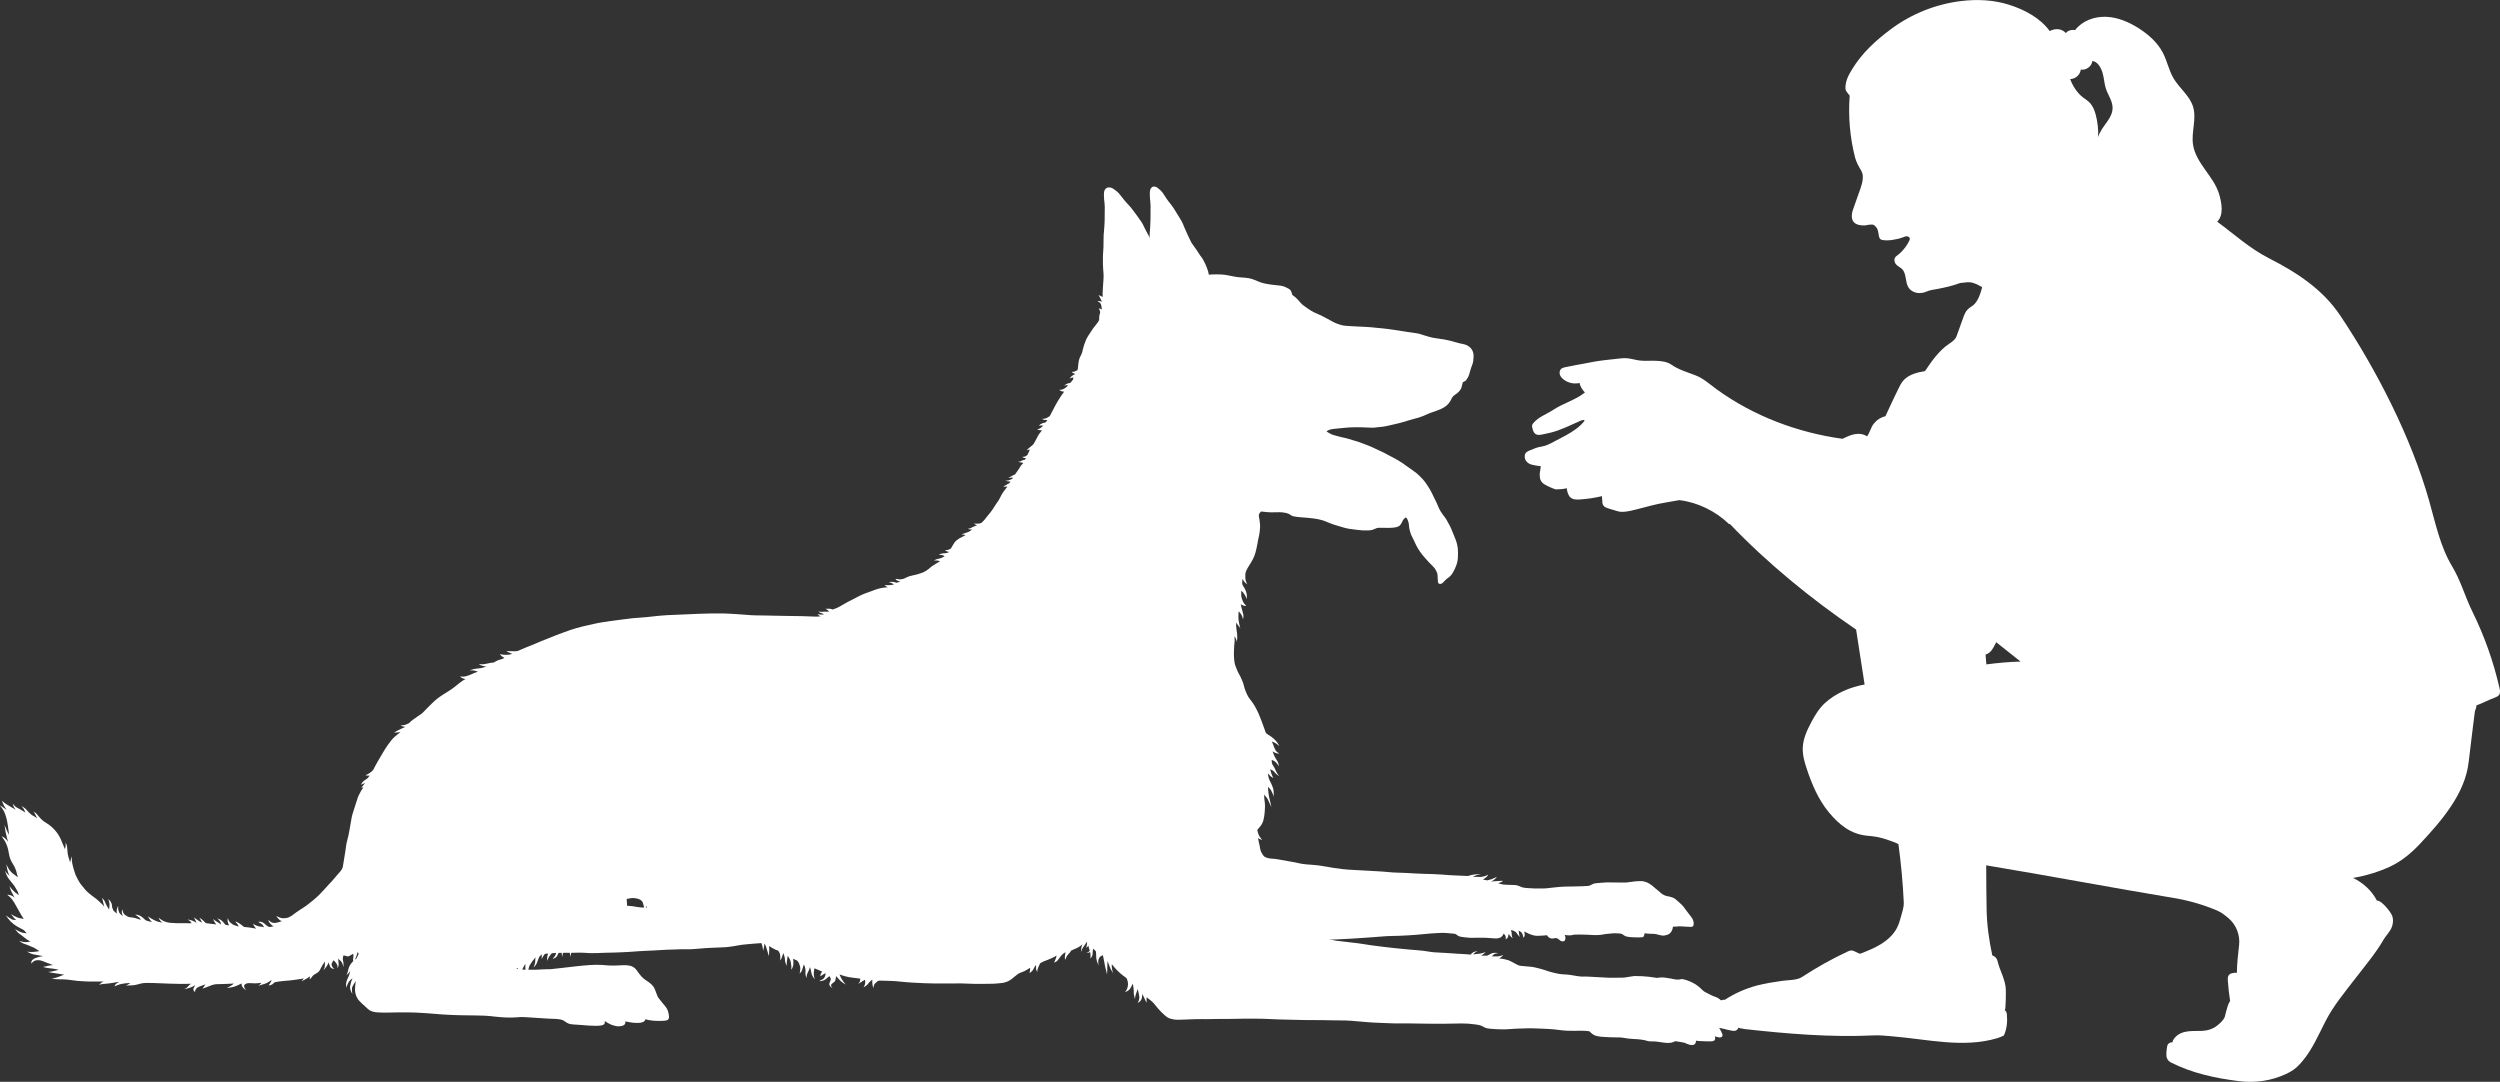 <?xml version="1.0" encoding="UTF-8"?><svg id="Layer_2" xmlns="http://www.w3.org/2000/svg" viewBox="0 0 964.12 417.19"><rect x="0" y="0" width="964.12" height="417.19" fill="#333333" stroke="none"/><defs><style>.cls-1{fill:#fff;}</style></defs><g id="Layer_2-2"><path class="cls-1" d="M859.96,386.07s-.02.03-.03.04c0-.03,0-.06.03-.04Z"/><path class="cls-1" d="M588.47,177.67c.48.74,1.27,1.26,2.12,1.49,1.18.31,2.42.52,3.64.63-.19.66-.17,1.58-.36,2.24-.14.5-.03,1.32-.03,1.84,0,1.13.64,2.24,1.62,2.82,1.34.8,2.99,1.55,4.47,2.04,1.35,0,2.99-.09,4.3-.45.1,1.2.51,2.71,1.38,3.53.93.88,2.36.9,3.64.81,2.87-.18,5.73-.61,8.53-1.28,0,.47.13,1.09.13,1.57,0,.67.02,1.38.38,1.95.46.73,1.36,1.03,2.18,1.28,1.13.34,2.26.68,3.38,1.02,1.6.48,3.34.15,4.99-.17,1.65-.32,3.25-.83,4.88-1.22,1.18-.28,2.02-.54,3.21-.83.88-.22,1.77-.43,2.66-.62,1.12-.24,2.24-.43,3.37-.63,1.55-.27,3.1-.54,4.66-.81,7,.8,13.97,4.23,19.05,9.11.09.09.22.19.34.15.05-.02.07-.07.07-.12,14.51,15.19,31.37,28.96,48.73,40.78.94,6.56,2.34,14.62,3.28,21.18-5.63,1.04-11.07,3.29-15.3,7.15-2.22,2.03-3.8,4.66-5.22,7.31-1.67,3.11-3.2,6.42-3.33,9.95-.11,2.84.7,5.63,1.61,8.33,1.98,5.93,4.5,11.79,8.49,16.6,3.99,4.81,8.46,8.37,14.69,8.97,2.64.25,4.86.44,8.76,1.89,1.34.5,2.08.68,3.34,1.35,1,7.33,1.72,15.02,2.06,22.41.09,2.02-.63,3.86-1.15,5.82-.38,1.41-.82,2.81-1.49,4.11-1.36,2.62-3.64,4.68-6.15,6.23s-5.28,2.64-8.03,3.72c-1.13-.23-2.25-1.26-3.41-1.27-.52,0-1.01.22-1.47.44-6.05,2.83-11.9,6.09-17.48,9.76-2.12,1.39-5.48,1.17-7.99,1.55-3.14.47-6.29.94-9.36,1.74-4.44,1.17-8.68,3.05-12.53,5.56-.6-.22-1.72.28-2.05.82-.33.54-.4,1.2-.46,1.83-.13,1.47-.24,3,.27,4.38.51,1.38,1.83,2.58,3.31,2.47,2.13.59,4.47,1.51,6.67,1.76,16.46,1.84,33.18,3.23,49.72,2.44,2.47-.12,4.8.17,7.26.37,13.57,1.12,27.23,4.58,40.29.74.96-.28,1.75-.61,2.65-1.06,1.17-2.54,1.42-5.33,1.17-8.11-.06-.64-.24-1.42-.86-1.59.23-.28.26-.84.29-1.2.15-2.18.21-4.36.17-6.54-.07-4.11-2.34-7.42-3.25-11.43-.22-.97-1.02-1.73-1.97-2.02-1.27-5.82-2.11-11.81-2.2-17.77-.09-5.76-.16-11.21-.16-16.97,23.96,3.97,48.35,8.61,72.32,12.59,5.77.96,11.21,2.53,16.61,4.78,1.72.72,3.32,1.96,4.72,3.2,2.79,2.48,4.28,6.33,3.89,10.04-.37,3.5-.85,7.3-.86,10.82-.6-.05-1.15.03-1.74.14-.59.11-1.17.41-1.48.92-.35.56-.33,1.28-.28,1.94.18,2.63.47,5.26.88,7.86,0,.06,0,.13-.04.15-.02,0-.04,0-.05-.03-.73,1.15-1.22,3.1-1.56,4.4-.12.46-.19.93-.33,1.39-.48,1.47-1.73,2.54-2.92,3.53-1.69,1.4-3.9,2.05-6.09,2.12-2.19.07-4.41-.11-6.54.4-2.13.51-4.22,1.93-4.76,4.05-.54-.13-.96.11-1.42.44-.4.29-.53.82-.61,1.31-.12.71-.2,1.44-.24,2.16-.04.7-.05,1.42.19,2.09.25.71.79,1.32,1.46,1.67,8.19,4.18,17.18,6.1,26.31,7.25,6.18.78,12.47-.1,18.11-2.74,1.46-.68,2.87-1.48,4.08-2.54.85-.74,1.59-1.61,2.32-2.46,3.72-4.35,6.25-10.23,8.86-15.33,3.07-6.02,7.61-11.43,11.73-16.79,3.58-4.66,7.73-9.56,10.65-14.65.89-1.56,2.44-3.03,3.12-4.69.68-1.66.82-3.65-.08-5.21-.71-1.25-1.95-2.74-2.99-3.73-.74-.71-1.58-1.46-2.6-1.5-1.98-3.86-5.28-6.85-9.19-8.73,4.84-.82,9.89-2.32,14.33-4.39,4.39-2.05,8.17-5.23,11.49-8.76,8.37-8.92,17.43-19.4,18.77-31.56.73-6.63,1.56-12.45,2.34-19.07.14-1.17.64-1.55.66-2.74,2.56-.97,4.46-2.03,7.02-2.99.65-.25,1.35-.53,1.74-1.11.51-.75.33-1.76.13-2.64-2.31-10.13-5.8-19.99-10.39-29.31-3.06-6.21-4.39-11.77-7.94-17.71-4.57-7.64-6.39-16.69-8.82-25.25-6.91-24.36-20.17-50.26-34.23-71.31-6.78-10.16-16.69-16.6-27.56-22.16-7.56-3.87-13.08-9.06-19.93-14.08,2.62-2.49,1.76-7.33.7-10.78-1.07-3.45-3.31-6.39-5.4-9.34-2.09-2.95-4.12-6.11-4.63-9.68-.69-4.82,1.46-9.86.03-14.52-1.3-4.27-5.27-7.13-7.54-10.98-1.78-3.03-2.45-6.6-4.05-9.73-2.04-3.99-5.51-7.08-9.28-9.5-3.81-2.44-8.11-4.3-12.63-4.48s-9.26,1.53-11.99,5.13c-1.2-.24-2.91.13-3.56,1.16-1.57-1.81-4.12-1.91-6.24-.79-3.67-5.05-9.57-8.18-15.52-10.1s-12.33-2.23-18.53-1.49c-9.75,1.16-19.19,4.91-27.07,10.77-6.02,4.48-11.26,9.25-15.15,15.66-1.41,2.32-2.51,4.45-2.51,7.16,0,1.24.97,1.9,1.64,2.94-.6,7.99.1,16.09,2.09,23.86.46,1.81,1.51,3.6,2.45,5.21,1.06,1.8.34,4.67-.36,6.64-.98,2.77-1.96,5.55-2.94,8.32-.47,1.33-.67,3.1.05,4.31.43.73,1.21,1.19,2.03,1.42.81.23,1.67.25,2.51.26,1.06-.19,1.95-.38,3.03-.32.7.04,1.65,1.22,1.89,1.88.25.66.34,1.36.44,2.05.08.58.24,1.36.71,1.71.33.24.76.31,1.17.36,1.15.12,2.32.08,3.46-.11,1.23-.2,2.77-.5,3.93-.96.49-.19,1.02-.43,1.55-.43.53,0,1.1.33,1.18.85.05.31-.09.63-.23.91-1.15,2.33-2.87,4.38-4.97,5.91-.93.68-.93,2.01-.27,2.95.61.87,1.71,1.26,2.47,2.01,1.83,1.82,1.12,5.04,2.54,7.19.73,1.11,2,1.82,3.31,2.02,1.32.2,2.68-.07,3.89-.63,1.06-.48,2.53-.62,3.68-.85,2.91-.57,5.6-1.11,8.38-2.14.83-.31,1.25-.24,2.14-.36.66-.08,1.33-.17,2-.14,1.79.09,3.42,1.02,4.96,1.92-.61,2.33-1.58,5.43-3.44,6.95-.66.54-1.43.93-2.05,1.52-.93.89-1.4,2.15-1.84,3.36-.86,2.37-1.71,4.74-2.57,7.12-.44,1.23-1.77,2.16-2.86,2.89-3.91,2.62-6.65,6.62-9.29,10.52-2.97.47-6.12,1.27-8.18,3.46-.93.99-1.54,2.22-2.13,3.44-1.69,3.47-3.33,6.96-4.94,10.47-1.95.56-3.14,1.27-4.44,2.83-1.21,1.45-1.53,3.45-2.65,4.97-1.36-.97-3.17-1.15-4.81-.84s-3.17,1.04-4.68,1.77c-17.37-2.39-34.32-8.8-48.51-19.09-2.72-1.97-5.08-4.22-8.23-5.41-3.14-1.2-6.44-2.15-9.2-4.07-1.75-1.21-3.86-1.41-5.98-1.51s-4.26.15-6.37-.12c-1.69-.22-3.32-.78-5.02-.88-1.08-.07-2.17.06-3.25.18-1.78.2-3.56.4-5.34.6-2.64.3-4.89.73-7.49,1.25-2.48.5-5.11.89-7.58,1.45-.54.13-1.11.27-1.52.65-.58.53-.72,1.44-.49,2.19.24.75.79,1.37,1.41,1.86,1.72,1.36,4.09,1.88,6.22,1.36.1,1.22,1.16,2.82,2.03,3.68-3.47,2.83-8.48,4.22-12.21,6.69-2.62,1.73-5.63,2.68-7.65,5.08-.22.26-.43.54-.5.87-.07.32,0,.64.08.96.21.94.5,1.98,1.33,2.47.74.44,1.67.3,2.52.12,1.05-.21,2.1-.44,3.14-.69,3.93-.94,7.98-3.01,11.68-4.65.34-.15.75-.18,1.11-.25.08-.01.16-.03.23.01.18.1.07.36-.05.52-1.77,2.25-4.24,3.82-6.72,5.24-1.63.93-3.21,1.67-4.86,2.57-1.57.85-3.18,1.71-4.94,1.94-1.42.18-2.91.82-4.23,1.38-.81.34-1.68.68-1.99,1.51-.31.83-.17,1.79.31,2.53ZM798.35,30.49c2.05-.03,3.88-1.63,4.1-3.67,2.04.4,4.24-1.23,4.46-3.3,2.06.24,3.3,2.51,3.91,4.49.61,1.98.65,4.1,1.28,6.08.78,2.43,2.45,4.61,2.6,7.15.27,4.48-4.35,7.35-5.57,11.67.15-2.94-.17-5.9-.94-8.74-.45-1.64-1.08-3.28-2.25-4.51-.81-.86-1.85-1.47-2.78-2.2-2.1-1.63-3.92-4.45-4.8-6.96ZM765.71,252.45c.57-.16,1.08-.46,1.54-.83,1.18-.97,1.88-2.6,2.59-3.95,3.13,2.49,6.26,4.98,9.4,7.47-4.22.09-9.02.53-13.2,1.08-.05-1.21-.27-2.56-.32-3.77Z"/><path class="cls-1" d="M144,386.2c-1.1-.11-2.23-.22-3.3-.53-.65-.19-1.37-.34-1.87-.81-.24-.23-.48-.46-.7-.71-.09-.1-.19-.21-.27-.32-.28-.39-.49-.92-.56-1.39-.06-.43-.18-.97-.2-1.4-.01-.32,0-.77.04-1.08.06-.5.03-1.18.04-1.69-.19.51-.62.96-.86,1.45-.22.45-.53.88-.58,1.37-.07.74,0,1.49.14,2.23-.31-.49-.55-1.02-.73-1.58-.05-.16-.1-.32-.11-.49-.01-.27-.05-.68,0-.94.12-.55.23-1.16.39-1.69.13-.43.41-.96.53-1.38-.39.4-.94.7-1.26,1.16-.51.73-.9,1.6-1.06,2.48-.25-.76-.25-1.61,0-2.37.17-.52.34-1.11.62-1.57.4-.68.65-1.76.78-2.54-.31.62-.94,1.31-1.45,1.77.55-.96.59-2.11.99-3.14.35-.91,1.1-1.89,1.83-2.54.34-.3.95-.66,1.15-1.06.23-.46.62-1.19.75-1.69-.84-1.16-1.67-2.29-2.7-3.29-1.69-1.65-2.78-4.21-3.29-6.51-.4-1.8-.81-3.86-.93-5.7-.17-2.46-.27-5.38-.15-7.84.08-1.6.16-3.37.34-4.96.21-1.84.3-3.82.7-5.63.25-1.12.38-2.56.6-3.68.38-1.95.58-4.49.93-5.66.39-1.29.72-2.93.95-4.26.17-.98.4-2.2.55-3.19.18-1.2.44-2.58.84-3.73.34-.98.63-2.11.99-3.09.38-1.01.68-2.33,1.12-3.31.49-1.07,1.17-2.3,1.91-3.22-.3.02-.61.04-.85.23.42-.64.97-1.35,1.5-1.91-.55.17-1.14.37-1.63.66.24-.56.61-1.07,1.07-1.48.4-.35,1.12-.67,1.48-1.05.28-.3.58-.69.84-1.01-.3,0-.6,0-.91-.01-.21,0-.52-.03-.71-.14.67-.28,1.44-.68,2-1.14.34-.28.85-.7,1.06-1.09.51-.93.99-1.98,1.54-2.88.71-1.16,1.46-2.53,2.17-3.69.54-.87,1.18-1.99,1.8-2.81.78-1.04,1.62-2.3,2.61-3.15.38-.32.76-.64,1.14-.96.12-.1.27-.26.41-.33.25-.13.53-.35.73-.54-.39-.02-.67.03-1.06.05-.46.02-.94.14-1.39.26.39-.39.98-.8,1.49-1.02.57-.24,1.22-.65,1.8-.87.32-.12.8-.33,1.1-.49-.7,0-1.28-.2-1.89-.55.78,0,1.78-.13,2.47-.5.27-.15.72-.27.93-.49.84-.93,2.04-1.66,3.06-2.4.58-.43,1.41-.87,1.94-1.36.61-.56,1.28-1.33,1.87-1.91.57-.57,1.3-1.24,1.84-1.83.65-.7,1.57-1.44,2.32-2.04.58-.47,1.43-.97,2.04-1.4.72-.5,1.71-1.01,2.42-1.52.6-.42,1.34-.9,1.91-1.36.58-.48,1.36-1.08,1.94-1.55.67-.54,1.53-1.13,2.29-1.52-.59-.06-1.17-.27-1.66-.6-.14-.09-.31-.25-.37-.41.74.15,1.7.11,2.42-.13.6-.19,1.4-.46,1.97-.72.71-.33,1.65-.76,2.41-.96-.42-.13-.75-.35-1.18-.43-.67-.14-1.44-.18-2.11-.03,1.03-.45,2.23-.71,3.35-.8.58-.05,1.31-.14,1.87-.3.47-.13,1.04-.36,1.52-.45-.34-.02-.68-.02-1.01-.09-.66-.14-1.48-.41-2.03-.8.52.04,1.12.04,1.64.01.63-.03,1.36-.22,1.98-.35.64-.13,1.28-.3,1.93-.26.77-.44,1.83-1.02,2.7-1.19.54-.11,1.13-.38,1.62-.62-.18-.09-.35-.24-.53-.34-.49-.25-.97-.71-1.29-1.15,1.09.27,2.37.35,3.49.22.43-.05.92-.19,1.35-.29-.31-.12-.67-.33-.99-.43-.48-.15-.9-.4-1.28-.74.77.1,1.54.17,2.31.13.76-.04,1.64.13,2.32-.2,1.55-.75,3.44-1.46,5.05-2.1,1.21-.48,2.66-1.09,3.85-1.62.99-.44,2.46-.93,3.45-1.37,1.43-.63,2.83-1.12,4.52-1.76.98-.37,2-.76,2.99-1.08,1.47-.48,3.12-1.02,4.63-1.36,1.48-.34,3.12-.71,4.6-1.05,2.07-.48,4.5-.82,6.6-1.13,1.69-.25,3.57-.43,5.26-.68,2.05-.3,4.2-.52,6.28-.63,1.44-.08,3.01-.25,4.44-.42,1.81-.21,3.92-.42,5.75-.51,1.62-.08,3.28-.12,4.9-.21,2.2-.13,4.57-.21,6.77-.3,3.27-.14,6.73-.18,10-.15,1.67.02,3.37.18,5.04.26,1.39.07,2.89.19,4.28.31.98.08,2.2.19,3.19.17,2.37-.04,4.98.14,7.35.13,2.28,0,4.71.14,6.99.12,2.21-.03,4.68.11,6.89.17.84.02,1.78.1,2.61.04.35-.03.72-.07,1.07-.08-.23-.1-.44-.26-.65-.41-.18-.13-.36-.27-.47-.47.29.08.56.14.86.16.25.02.63.04.89.04.21,0,.49-.07.68-.16-.32-.18-.71-.32-1.06-.43-.26-.08-.5-.22-.74-.35-.11-.06-.23-.17-.26-.29.39.12.89.2,1.3.15.46-.05,1.06-.07,1.52-.07.37,0,.84,0,1.2.06-.12-.15-.23-.41-.38-.53-.31-.25-.66-.46-1.03-.6.55-.02,1.23-.07,1.78-.03.32.02.69.13.97.3.59-.19,1.27-.42,1.83-.68.71-.32,1.57-.86,2.25-1.23.51-.28,1.18-.7,1.69-.97.9-.47,1.92-.97,2.82-1.43.19-.1,1.48-.78,1.67-.88,1.04-.52,1.35-.63,2.22-.99.87-.36,1.4-.45,2.27-.82,1.07-.46,2.75-1.04,4.09-1.31.74-.15,1.75-.21,2.5-.29-.47-.16-.88-.54-1.3-.82.74.08,1.61,0,2.35-.02.37,0,.9-.18,1.27-.16-.16-.16-.31-.32-.5-.44-.1-.06-.21-.12-.31-.16-.34-.16-.79-.28-1.15-.38.49-.13,1.18-.15,1.68-.07.44.08.9.14,1.31.31.43-.14,1.03-.31,1.47-.39-.3-.11-.59-.22-.89-.33-.19-.07-.38-.14-.55-.25-.17-.11-.36-.37-.43-.56.61.12,1.32.27,1.94.22.39-.03.94-.12,1.3-.26.29-.12.69-.31.96-.46.67-.38,1.64-.61,2.39-.79.67-.16,1.57-.32,2.22-.54.57-.2,1.34-.42,1.89-.66.63-.27,1.51-.82,2.05-1.26.43-.35,1.04-.92,1.5-1.23.41-.27.98-.62,1.41-.86.47-.26,1.09-.66,1.5-.99-.29-.05-.52-.11-.8-.17-.51-.11-.95-.09-1.46-.01.5-.49,1.34-.65,2.02-.8.32-.07.67-.14.96-.3.31-.17.74-.43,1.07-.55-.23-.13-.44-.36-.7-.43-.5-.13-1.03-.21-1.55-.18.55-.38,1.3-.52,1.97-.56.35-.02.78-.02,1.12-.12.29-.08.7-.29.98-.4-.28-.04-.56-.08-.83-.17-.27-.09-.65-.33-.84-.54.38.03.94-.02,1.3-.13.29-.09.68-.32.95-.45.24-.42.57-1,.82-1.41.36-.6.8-1.33,1.36-1.75.59-.45,1.26-.94,1.95-1.23.51-.21,1.14-.55,1.58-.89-.5-.09-1.14-.15-1.65-.11.57-.31,1.24-.53,1.86-.74.34-.12.85-.24,1.15-.44.22-.14.43-.28.65-.43.1-.07.39-.22.45-.33-.53.02-1.18-.14-1.69-.27.48-.09,1.07-.21,1.49-.47.34-.21.74-.38,1.11-.53.31-.13.69-.29,1.02-.35-.38-.16-.89-.41-1.15-.73.29,0,.56.05.84.05.36,0,.78.04,1.13-.04.32-.08.79-.17,1.03-.39.41-.39.96-.96,1.31-1.4.32-.41.72-1.01,1.08-1.38.55-.57,1.4-1.75,1.85-2.41.34-.5.7-1.05,1.01-1.58.21-.36.51-.77.76-1.11.27-.36.59-.85.78-1.26.24-.52.58-1.19.88-1.68.27-.44.35-.56.7-1.09.21-.32.59-.75.92-1.21.17-.25.41-.53.59-.76-.14,0-.27.02-.41.03-.4.03-.83.07-1.2-.09.23-.11.56-.22.78-.34.31-.16.64-.42.94-.59.17-.1.41-.22.6-.28.14-.17.3-.38.43-.57-.14-.07-.29-.11-.45-.11-.54-.01-1.1-.14-1.58-.36.61.09,1.32,0,1.87-.28.23-.12.58-.16.77-.34.14-.13.35-.31.47-.46-.59-.15-1.3.16-1.88-.03.55-.14,1.12-.48,1.6-.79.27-.17.64-.33.95-.41.28-.39.68-.95.95-1.35.23-.36.58-.81.8-1.17.26-.44.52-.97.9-1.31.2-.17.4-.38.53-.61-.22-.14-.5-.2-.76-.22-.4-.02-.87-.12-1.24-.24.3,0,.66-.06.93-.18.23-.1.48-.27.71-.38.27-.12.58-.16.87-.17.19-.19.43-.44.6-.64-.26-.03-.52-.05-.76-.12-.25-.07-.53-.23-.72-.41.43.02.98-.07,1.35-.29.25-.15.65-.4.75-.67.11-.29.3-.64.42-.92.12-.27.29-.67.43-.93-.42.01-.91.1-1.28.32.26-.33.68-.75,1.01-1.01.32-.27.82-.63,1.13-.91.21-.18.53-.48.67-.72.37-.64.81-1.46,1.14-2.12.34-.67.71-1.41,1.2-1.97.26-.3.56-.7.79-1.02-.62-.01-1.34-.1-1.87-.42.48-.05,1.08-.24,1.44-.57.25-.23.64-.57.93-.75-.52-.19-1.16-.19-1.7-.09.35-.36.77-.68,1.24-.85.43-.15.91-.32,1.36-.37.24-.26.5-.65.7-.95-.37.01-.73.03-1.1-.01-.36-.04-.63-.21-.94-.4.61-.04,1.35-.11,1.87-.42.32-.19.75-.47,1.07-.65.4-.73.81-1.59,1.21-2.32.39-.73.82-1.53,1.2-2.27.25-.49.56-1.02.87-1.48.4-.59.79-1.29,1.19-1.88.34-.5.7-1.02,1.09-1.49-.68.01-1.38-.28-1.93-.68.53-.03,1.25-.05,1.67-.36.25-.18.76-.37.97-.59.25-.25.52-.52.77-.77-.21-.11-.46-.13-.7-.11-.24.03-.57.14-.8.21.29-.31.73-.57,1.12-.75.34-.16.83-.3,1.21-.3.36-.36.81-.84,1.07-1.29.15-.25.13-.52.18-.81-.48-.03-1.06.16-1.46.42.21-.39.62-.86.98-1.11.33-.23.88-.52,1.24-.69-.25-.07-.49-.16-.73-.25-.23-.09-.57-.37-.67-.6.24.04.67.07.9-.02.39-.14.91-.42,1.3-.57.17-.54.25-1.26.29-1.82.09-1.19.28-2.57.88-3.59.25-.43.53-1.07.66-1.55.24-.88.45-1.97.75-2.84.37-1.08.89-2.4,1.5-3.36.53-.83,1.35-2.11,1.92-2.91.44-.62,1.03-1.34,1.51-1.93.42-.53.87-1.1.9-1.78.01-.25-.03-.49-.03-.73,0-.24.1-.65.16-.88.09-.34.27-.8.21-1.14-.09-.45-.26-.94-.54-1.32.41.07.92.2,1.25.46-.08-.48-.17-.96-.25-1.44-.05-.28-.1-.57-.25-.82-.28-.48-.73-.7-1.25-.91.57-.18,1.32-.04,1.88.16-.35-.34-.54-.8-.73-1.25-.19-.44-.44-1.02-.83-1.31.58.14,1.2.38,1.69.73,0-1.05-.03-2.47.1-3.52.11-.92.08-2.14.21-3.06.1-.73.06-1.84.02-2.57-.05-.99-.21-2.23-.21-3.22-.01-1.62-.06-3.37.08-4.99.11-1.22.17-2.61.14-3.84-.02-.86.01-1.83.05-2.7.04-.9.2-1.96.24-2.86.05-.96.16-2.11.15-3.08,0-1.01-.02-2.29.02-3.29.04-.9.05-2.07-.06-2.97-.11-.97-.26-2.15-.25-3.13,0-.57.02-1.42.26-1.93.2-.44.72-.98,1.2-1.06.66-.12,1.46,0,2.01.38.86.58,1.71,1.17,2.39,1.96.63.73,1.2,1.56,1.82,2.3.55.67,1.11,1.34,1.73,1.95.72.7,1.33,1.55,1.93,2.35.67.88,1.35,1.77,1.97,2.68.6.89,1.3,1.74,1.77,2.71.46.95.82,1.74,1.34,2.66.53.94.99,1.98,1.56,2.9.46.74.78,1.5,1.35,2.15.52.59.91,1.11,1.42,1.7.44.5.88,1.01,1.25,1.57.37.56.65,1.19.82,1.84.19.71.41,1.42.54,2.14.3-.02.6,0,.9.05.17.03.34.08.47.19.12.1.21.23.29.37.19.31.47.64.66.95.06-.15.19-.44.21-.6.04-.52-.01-1.13-.16-1.63.36.27.8.74.87,1.19.06.41.19.74.25,1.15.18-.45.65-.89,1.11-1.04-.09.23-.2.45-.27.68-.07.24-.09.49,0,.72.08.2.32.42.51.5.26.11.64.13.92.21.35.09.66.13.94.36-.09-.54-.2-1.28-.03-1.8.3.46.63.92,1.07,1.25.49.38,1.02.9,1.32,1.45.12-.49.28-1.2.08-1.66-.23-.52-.43-1.06-.77-1.53.37.21.9.52,1.24.77.5.38.98.86,1.25,1.43-.06-.49.13-1.12.14-1.61.01-.65-.13-1.44-.45-2.01.94.46,1.83,1.41,1.96,2.45.07.57.34,1.13.57,1.65.06-.36.2-.83.3-1.18.14-.46.48-.99.77-1.37-.11.49-.06,1.16.02,1.66.1.61.34,1.28.44,1.88.56,0,1.29-.03,1.85-.1,1.17-.14,2.49-.19,3.67-.19,1.24,0,2.7.07,3.92.3.85.16,1.72.35,2.57.5.86.16,1.82.34,2.7.37,1.06.04,2.14.16,3.19.31.83.13,1.74.47,2.53.78.65.26,1.37.62,2.04.83.63.19,1.4.43,2.05.54,1.18.19,2.52.45,3.71.52,1.15.07,2.51.23,3.58.66.46.19.91.41,1.34.66.25.15.51.31.71.52.21.21.46.6.51.9.07.47.23,1.04.63,1.3.78.49,1.54,1.23,2.14,1.93.54.63,1.12,1.34,1.79,1.83.72.52,1.8,1.33,2.99,2.07.81.5,1.85.98,2.73,1.34,1.43.57,2.36,1.16,3.73,1.87.67.35,1.65.9,2.31,1.25.76.41,1.64.68,2.64,1,1.07.35,1.71.33,2.83.43,1.02.09,2.2.12,3.22.18,1.12.06,2.59.13,3.71.18,1.34.06,2.72.2,4.05.35,1.46.17,3,.22,4.45.46,1.38.22,2.83.37,4.2.61,1.03.18,2.11.3,3.14.5.81.15,1.84.24,2.65.37.86.14,1.94.27,2.76.58.67.25,1.58.48,2.26.7.77.25,1.74.53,2.54.65.81.12,1.72.29,2.54.39.91.11,2.01.3,2.9.5.89.2,1.83.43,2.7.7.96.29,2.24.61,3.23.79,1.15.21,2.25.74,3.03,1.61.78.87,1.13,2.1,1.06,3.26-.07,1.2-.11,2.12-.57,3.31-.17.43-.49,1.23-.6,1.67-.13.52-.34,1.19-.48,1.7-.12.43-.34.99-.57,1.37-.2.33-.44.73-.67,1.04-.14.18-.42.39-.64.45-.22.06-.37.19-.55.33-.19.15-.19.42-.24.66-.16.71-.2.7-.35,1.35-.13.53-.6,1.14-.95,1.56-.33.41-1.01.92-1.46,1.19-.43.26-.97.77-1.22,1.2-.25.43-.43.9-.69,1.32-.37.6-.86,1.24-1.4,1.69-.61.51-1.45,1.03-2.19,1.34-1.03.44-2.23.9-3.3,1.24-.71.23-1.57.57-2.25.89-.93.43-2.02.88-3,1.18-.92.29-1.36.35-2.28.63-.87.26-1.6.42-2.46.71-1.04.35-2.4.68-3.26.92-.76.21-1.56.37-2.33.54-1.19.28-3.17.77-4.39.82-1.04.04-2.29.33-3.33.29-1.35-.05-2.92-.13-4.28-.16-1.57-.03-3.14-.02-4.71.07-1.03.06-2.21.17-3.23.29-.89.1-1.91.19-2.8.3-.89.11-1.87.36-2.53.96.58.36,1.18.73,1.8,1.03.83.4,1.87.55,2.74.84.84.27,1.62.41,2.67.63,1.03.22,1.85.55,3.08.89,1.41.39,2.59.78,3.95,1.32,1.41.56,2.79,1.01,4.14,1.71,1.09.57,2.59,1.16,3.68,1.73q1.83.97,2.77,1.46c.96.51,1.91.99,2.84,1.55,1.14.69,2.28,1.42,3.58,2.42.63.48,1.3.96,1.97,1.39.98.65,1.88,1.39,2.72,2.21.77.74,1.56,1.6,2.19,2.46.57.77,1.12,1.72,1.65,2.53.52.79.93,1.77,1.36,2.61.47.92.96,1.89,1.38,2.84.48,1.08.9,2.24,1.53,3.24.25.39.52.76.78,1.14.59.83.86,1.06,1.39,1.93.9,1.49,1.86,3.38,2.39,4.81.36.96.8,1.96,1.17,2.91.42,1.06.73,2.34.86,3.48.12,1,.06,2.1.05,3.1-.01,1.06-.22,2.28-.59,3.27-.18.49-.44,1.14-.66,1.61-.21.45-.45.93-.72,1.36-.33.54-.79,1.14-1.26,1.55-.29.25-.72.54-1.03.77-.35.25-.83.75-1.1,1.08-.28.33-.75.77-1.17.88-.34.09-.76.05-.98-.22-.18-.21-.2-.5-.22-.78-.05-.84-.1-1.68-.14-2.51-.03-.63-.46-1.34-.74-1.9-.32-.63-.95-1.25-1.45-1.75-.74-.73-1.53-1.56-2.21-2.35-.47-.54-1.02-1.16-1.48-1.71-.56-.67-1.09-1.54-1.58-2.27-.44-.66-.78-1.43-1.13-2.14-.47-.94-.88-1.94-1.38-2.86-.37-.67-.55-1.52-.77-2.25-.22-.73-.23-1.66-.34-2.42-.11-.76-.44-1.6-.85-2.24-.12-.04-.36-.15-.48-.17-.21.24-.54.55-.75.79-.26.3-.44.81-.61,1.16-.22.45-.62,1.05-1.04,1.33-.55.37-1.23.48-1.88.59-.85.14-1.89.11-2.76.12-.87.01-1.91-.06-2.78-.03-.35.01-.79,0-1.12.1-.44.14-.95.36-1.37.54-.59.27-1.33.35-1.98.38-1.26.05-2.79,0-4.03-.19-1.09-.16-2.31-.3-3.41-.44-.94-.13-1.97-.45-2.88-.72-.98-.3-2.09-.6-3.06-.93-1.03-.35-2.1-.78-3.11-1.21-.91-.39-1.93-.62-2.9-.85-.93-.22-2.08-.3-3.03-.42-.9-.12-1.8-.18-2.7-.24-.69-.04-1.49-.1-2.18-.19-.45-.06-.94-.12-1.38-.22-.3-.07-.61-.14-.88-.28-.22-.12-.41-.28-.61-.41-.89-.6-2-.74-3.06-.87-.56-.07-1.24-.05-1.8-.04-.76.01-1.57,0-2.33.03-.82.02-1.7-.07-2.52-.17-.5-.06-.95-.11-1.45-.15-.28.27-.67.67-.8,1.03-.23.65.06,1.38.15,2.06.12.96.28,2.02.24,2.99-.03.84-.16,1.76-.27,2.6-.07.58-.3,1.24-.39,1.83-.1.64-.3,1.39-.38,2.03-.15,1.07-.47,2.23-.73,3.28-.43,1.73-1.41,3.41-2.38,4.9-.48.73-.99,1.64-1.31,2.45-.29.73-.24,1.7-.22,2.49.02.8.36,1.76.78,2.43-.48-.35-1-.69-1.31-1.2-.17-.29-.42-.64-.55-.95-.05.62-.2,1.36-.1,1.97.09.59.55,1.13.85,1.64.76,1.26,1.15,2.83.77,4.25-.14-.87-.6-1.62-1.11-2.34-.24-.33-.59-.64-.91-.89,0,.65-.06,1.44.02,2.08.08.65.33,1.32.58,1.92.27.67.73,1.26,1.3,1.71-.15.11-.34.18-.53.14-.55-.11-1.08-.34-1.54-.67.11.61.25,1.44.46,2.02.15.42.2.93.35,1.35.28.79.29,1.67.03,2.46-.11-1.15-.81-2.31-1.68-3.07,0,.66-.07,1.51-.09,2.17-.03.68.11,1.37.21,2.04.11.75.33,1.55.55,2.27-.52-.7-1.21-1.43-1.63-2.2-.02.84-.02,1.89.14,2.72.29,1.55.43,3.25.13,4.8-.05-.81-.51-1.56-.89-2.28-.02.78.13,1.64,0,2.41-.12.76-.14,1.96-.19,2.73-.1,1.75-.06,3.66.26,5.39.16.83.64,1.81.93,2.61.32.88.87,1.7,1.29,2.54.46.93,1.06,2.34,1.29,3.36.33,1.43,1.03,3.18,1.77,4.45.3.51.69.97,1.06,1.44,2.26,2.94,3.55,6.49,4.8,9.98.21.58.57,1.5.73,2.09.13.48.71.87,1.14,1.12.76.45,1.6,1.02,2.24,1.63.77.73,1.52,1.74,1.96,2.71-.81-.75-1.81-1.52-2.89-1.76.3.5.52,1.21.72,1.76.1.27.3.76.42,1.02.09.2.18.4.3.59.36.57.93.95,1.49,1.32-.9-.09-1.96-.34-2.64-.95.2.57.46,1.34.71,1.88.3.66.77,1.26,1.12,1.9.35.64.6,1.35.54,2.07-.22-.6-.64-1.1-1.07-1.56-.47-.52-1.03-.68-1.65-1.01,0,.46.02.87.11,1.32.12.58.62,1.14.9,1.66.6,1.13.99,2.48,1.94,3.33-.74-.36-1.46-.99-1.95-1.64-.39-.52-1.02-.75-1.61-1.03.25,1.12.71,2.39,1.23,3.41-.47-.32-.96-.54-1.32-.98-.2-.25-.55-.55-.74-.81.02.58.16,1.31.32,1.87.19.66.65,1.45.95,2.06.38.79.79,1.81.9,2.68.1.77.08,1.68-.01,2.45-.11-.88-.52-1.66-.91-2.46-.26-.51-.83-1.01-1.23-1.42,0,.79.12,1.78.21,2.56.08.79.3,1.76.49,2.52.22.87.48,1.96.6,2.85-.31-.93-.87-1.89-1.24-2.8-.36-.89-.94-1.4-1.56-2.13.02,1.01.13,2.13.27,3.13.15,1.08.04,2.3-.02,3.39-.05,1.09-.27,2.34-.52,3.4-.11.48-.44,1.15-.69,1.58-.25.43-.57.81-.89,1.19-.26.31-.52.62-.78.94.12.54.29,1.25.49,1.76.11.29.34.7.53.95.29.39.59.78.88,1.17-.55-.22-1.1-.4-1.56-.77-.43-.35-.86-.63-1.26-1.03.1.61.21,1.35.33,1.95.13.6.19,1.39.17,2.01-.02.75-.24,1.67-.48,2.37.03-.68-.11-1.46-.29-2.11-.15-.56-.57-1.08-.9-1.56-.13.59-.26,1.38-.33,1.98-.1.78-.05,1.83.15,2.59-.12-.1-.29-.24-.36-.39-.3-.63-.55-1.27-.76-1.94-.27.52-.62,1.2-.81,1.76-.29-.67-.56-1.33-.65-2.06-.41.99-.89,2.25-1.11,3.3-.32,1.5-.58,3.14-.69,4.67-.26,3.45-.62,7.43-.67,10.89-.03,2.05-.74,4.29-1.74,6.07-.7,1.23-1.93,2.06-3.16,2.77-2.11,1.22-4.35,2.22-6.66,2.98-1.63.54-3.67,1.15-5.38,1.31-1.13.11-2.27,0-3.41-.09-6.97-.6-13.94-1.2-20.91-1.81-.96-.08-2.07.31-2.95.7.1.92.18,2.05.21,2.97.03.88-.44,2-.91,2.75-.48.74-1.06,1.41-1.53,2.15-.78,1.22-1.23,2.65-1.31,4.1-.15-1.44-.22-2.96.17-4.35.24-.88.52-1.73.66-2.64.16-1.04-.13-2.16-.58-3.11-.22.98-.62,2.28-1.03,3.19-.54,1.18-1.14,2.63-1.43,3.9-.25,1.07-.4,2.5-.38,3.6-.27-1.34-.51-2.72-.4-4.08.06-.8.15-1.47.37-2.24.3-1.03.04-1.97-.07-3.04-.54.43-1,1.09-1.43,1.62-.44.54-.76,1.19-.79,1.87-.02.5.11,1,.18,1.5.14,1,.02,2.04-.34,2.99.19-.53-.03-1.23-.14-1.78-.11-.55-.3-1.09-.43-1.64-.1-.44-.27-.98-.33-1.42-.12-.83.1-1.67.32-2.48-.69.64-1.39,1.46-1.66,2.36-.22.75-.62,1.81-.98,2.5-.41.8-1.71,1.27-2.61,1.28,1.29-.38,2.31-1.75,2.35-3.09.01-.43-.06-.85-.04-1.27-.52.87-1.57,1.73-2.35,2.38.33-.92.48-1.92.33-2.89-.36.35-.9.83-1.28,1.15-.55.46-1.25,1.03-1.86,1.4-.88.53-2.01.87-2.92,1.35-.27.5-.82,1.14-1.23,1.54-.49.49-.88,1.42-1.12,2.08-.09-.38-.16-.83-.12-1.22.06-.6.14-1.19.25-1.78-.57.3-1.29.89-1.7,1.39-.42.53-.97,1.32-1.38,1.85-.34.43-.88.63-1.4.79.19-.19.33-.53.43-.78.1-.24.19-.48.29-.71.15-.38.26-.84.32-1.25-.4.27-1.02.64-1.46.85-.6.29-1.37.58-1.97.85-.45.2-1.19.4-1.62.62-.43.22-.85.49-1.29.68-.22.54-.58,1.22-.8,1.76-.21.5-.39,1.18-.24,1.7-.39-.58-.64-1.26-.52-1.95.05-.26-.05-.59-.08-.85-.32.5-.78,1.19-1.03,1.73-.24.52-.93,1.09-1.41,1.41.07-.35.07-.64.15-.99.08-.34.12-.71.03-1.05-.66.46-1.49.92-2.2,1.29-.52.27-1.24.47-1.78.7-.38.17-.72.42-1.06.68-.72.55-1.42,1.12-2.11,1.7-.68.57-1.7,1.01-2.55,1.26-.75.22-1.66.27-2.44.36-2.1.24-4.38.16-6.49.2-1.57.03-3.25.01-4.82-.07-2.01-.11-4.23-.15-6.25-.09-1.29.04-2.79.01-4.08,0-2.19-.02-4.63.04-6.82-.09-1.47-.09-3.19-.15-4.66-.23-1.55-.09-3.09-.2-4.62-.38-1.35-.15-2.6-.23-3.96-.28-1.34-.05-2.83-.07-4.17-.12-.64-.03-1.28.64-1.74,1.08-.44.41-.61,1.26-.63,1.86-.44-1.02-.5-2.2-.42-3.3-.35.25-.98.72-1.25,1.06-.19.24-.36.49-.56.72-.45.51-1.05.88-1.63,1.23.59-.73.92-2.13.57-2.99-.84.52-1.78,1.12-2.62,1.64.58-.5.89-1.3.8-2.06-1.12-.15-2.44-.3-3.56-.45-1.47-.2-3.05-.64-4.43-1.18.26.56.52,1.22.83,1.75.41.7,1.04,1.58,1.59,2.18-.74-.42-1.69-1.05-2.27-1.68-.45-.49-1.03-1.13-1.49-1.62-.05.46-.08,1.08-.22,1.52-.06.2-.11.37-.24.54-.13.16-.29.29-.46.41-.15.11-.3.23-.46.34-.17.13-.35.27-.45.46-.13.26-.07.58.06.83s.35.46.56.65c-.42-.29-1-.61-1.22-1.07-.09-.2-.16-.41-.16-.63,0-.61.55-1.12.58-1.73.02-.47-.27-.89-.54-1.28-.43.4-1.02.88-1.49,1.24-.65.5-1.62.68-2.43.69.29-.26.84-.49,1.19-.65.44-.2.77-.6.97-1.04.2-.44.28-.93.31-1.41-.64.37-1.46.79-2.05,1.23,0-.62.28-1.4.74-1.81-1.01-.43-2.03-.85-3.03-1.28-.15.83-.3,1.89-.2,2.73.07.55.18,1.06.38,1.58-.48-.6-.96-1.3-1.2-2.03-.29-.86-.28-1.97-.74-2.76-.04.62-.38,1.4-.7,1.94-.38.64-.59,1.59-.66,2.32-.19-.8-.42-1.58-.31-2.4.07-.52-.02-.96-.12-1.47-.09-.48-.22-.99-.57-1.33-.1.62-.44,1.44-.61,2.04-.16.55-.54,1.05-.99,1.41.12-.32.22-1.04.25-1.38.04-.49.07-.98-.06-1.45-.21-.76-.52-1.51-1.05-2.1-.15-.17-.48-.22-.67-.34-.29-.17-.64-.27-.94-.44.12.65.12,1.44.08,2.09-.05.76-.35,1.57-.83,2.16.15-.93.01-2.01-.15-2.93-.16-.9-.69-1.69-1.18-2.46-.11.67-.27,1.46-.33,2.14-.05.51-.1,1.24-.1,1.74-.31-.74-.62-1.5-.64-2.3-.02-.83-.32-1.88-.63-2.65-.13.49-.41,1.27-.59,1.74-.14.36-.34.87-.6,1.15.06-.72.05-1.52-.05-2.24-.07-.46-.39-1.01-.63-1.4-.18-.3-.76-.35-1.08-.5-.83-.4-1.81-.91-2.56-1.46.11.67.09,1.57.04,2.25-.04.45-.09,1.23-.11,1.68-.16-.66-.5-1.57-.66-2.23-.21-.86-.56-1.92-1.04-2.66-.07.86-.27,1.99-.53,2.81-.05-.9-.27-1.96-.57-2.81-.15-.44-.53-.99-.86-1.32-.65-.15-1.45-.26-2.09-.48-.72-.24-1.43-.7-2.02-1.16.12.49.27,1.2.49,1.65.28.55.44,1.14.76,1.66-.57-.62-1.23-1.31-1.65-2.04-.48-.83-1.3-1.63-1.67-2.52-.05.43-.21.98-.34,1.39-.16.5-.48,1-.81,1.41.04-.79.11-1.63.05-2.42-.05-.71-.68-1.41-1.16-1.94-.04.69-.14,1.56-.23,2.25-.25-.68-.61-1.41-.86-2.1-.2-.55-.94-1.16-1.33-1.59-.05.62-.25,1.45-.36,2.06-.11.58-.15,1.38-.06,1.97-.29-.73-.59-1.5-.7-2.28-.12-.83-.64-1.64-1.18-2.27,0,.78.07,1.77-.04,2.54-.1.7-.59,1.54-1.2,1.9.23-.45.41-1.29.28-1.78-.13-.49-.37-.94-.62-1.39-.2-.36-.49-.63-.73-.97-.13.45-.36,1.24-.42,1.71-.06.5-.05,1.1.04,1.59-.42-.65-.77-1.39-.88-2.15-.11-.81-1.07-1.54-1.83-1.82-.5-.18-1.21-.22-1.73-.33.41.55.64,1.31.87,1.96.2.56.26,1.28.15,1.86-.19-.74-.66-1.53-1.11-2.14-.34-.45-1-.8-1.52-1.01.08.68.11,1.66.15,2.34.04.71.21,1.33.48,2-.49-.7-1.08-1.53-1.49-2.29-.44-.81-1.05-1.68-1.83-2.17.09.71.09,1.72.14,2.43.04.61-.3,1.47-.77,1.85.12-.25.04-.78.03-1.05-.03-.59-.07-1.22-.39-1.72-.47-.73-1.17-1.32-1.84-1.88.03.61,0,1.46.03,2.07.02.49.14,1.19.36,1.63-.47-.5-.92-1.02-1.16-1.66-.27-.7-.92-1.34-1.5-1.82-.03.62-.24,1.41-.38,2.01-.12.51-.57.97-.96,1.32.03-.39.13-.89.16-1.28,0-.07.01-.15,0-.22-.01-.11-.06-.22-.11-.32-.25-.54-.56-1.06-.9-1.55-.1.68-.37,1.56-.63,2.19.02-.71-.28-1.43-.67-2.02-.38-.58-.96-1.21-1.47-1.67-.63-.03-1.51.1-2.13.19-.61.09-1.47-.18-2.01-.48-.54-.3-1.02-.69-1.5-1.09-.36-.3-.72-.59-1.08-.89.17.62.43,1.51.6,2.14-.61-.85-1.29-1.57-1.79-2.49-.38-.7-.76-1.61-1.06-2.35-.03.56-.16,1.37-.3,1.92-.14.54-.51,1.07-1.03,1.28.26-.67.48-1.36.5-2.08.02-.8-.31-1.67-.55-2.44-.17-.54-.89-1.02-1.42-1.24-.53-.22-1.1-.31-1.66-.39-.98-.14-2.13.11-3.1.32.07.88.11,2.08.18,2.96.06.76-.09,1.73-.38,2.44s-.65,1.4-.75,2.16c-.08.54-.02,1.09.04,1.63.09.88.19,1.77.28,2.65-.49-.86-.99-1.7-1.36-2.62-.09.83-.1,1.98-.19,2.81-.15,1.31-.63,2.71-1.73,3.45.26-.5.43-1.06.56-1.61.03-.14.06-.28.06-.42,0-.13-.03-.25-.06-.37-.12-.5-.28-.99-.47-1.47-.13.72-.5,1.64-.79,2.3-.28.63-.61,1.32-.77,1.99-.16.67-.16,1.4.15,2.02-.51-.91-.96-2.13-.82-3.16.08-.62-.07-1.26-.21-1.87-.26.74-.57,1.76-.83,2.49-.39,1.12-.92,2.52-1.83,3.28.26-.52.45-1.09.6-1.65.19-.7.26-1.49.13-2.21-.26.29-.59.65-.84.94-.35.39-1,.47-1.51.37-.51-.09-.99-.34-1.48-.5-.29.56-.63,1.24-.87,1.82-.17.39-.19.92-.16,1.34.03.42.17.85.46,1.17-.41-.33-.92-.76-1.08-1.26-.16-.5-.19-1.04-.16-1.56.04-.58.05-1.06-.07-1.63-.26.38-.63.96-.84,1.37-.21.41-.43,1.06-.55,1.51-.15.54-.6,1.18-1.01,1.55-.26.24-.58.44-.94.44.2-.11.36-.34.49-.53.41-.56.64-1.25.66-1.94.02-.61-.06-1.2.08-1.8-.46.26-1.08.57-1.54.83-.1.58-.43,1.35-.75,1.85-.38.6-1.02,1.19-1.56,1.65.39-.57.7-1.42.78-2.1.04-.34-.13-.68-.32-.97-.23.34-.57.74-.85,1.04-.4.41-.66.98-.86,1.52-.3.82-.57,1.75-.49,2.62-.25-.97-.47-2.08-.36-3.07.06-.5.09-1.13.14-1.63-.34.26-.87.48-1.26.67-.24.4-.62,1.04-.91,1.4-.54.67-.89,1.72-.86,2.58-.17-.68-.28-1.41-.12-2.09.13-.55.12-1.23.12-1.8-.41.44-.86,1.13-1.13,1.67-.26.51-.61,1.19-.85,1.71-.26.58-1.15,1.07-1.79,1.1.53-.37.97-1.03,1.22-1.62.21-.49.25-1.02.33-1.55.05-.35.12-.66.15-1.01-.28.23-.73.51-1.03.72-.38.26-.65.93-.93,1.3-.35.45-.78.91-1.08,1.4-.3.49-.52,1.03-.56,1.6-.23-.6-.18-1.44-.02-2.06.16-.62.4-1.23.49-1.87-.38.35-.9.72-1.31,1.03-.32.24-.59.75-.84,1.07-.22.29-.42.78-.59,1.11-.01-.63-.02-1.24.21-1.83-.28.16-.67.45-.9.68-.33.33-.45.88-.65,1.3-.19.4-.33,1-.52,1.4-.29.61-.75,1.31-1.33,1.66.39-.63.67-1.5.71-2.24.03-.57,0-1.14.12-1.69-.29.43-.78,1.01-1.12,1.4-.34.4-.64,1.04-.96,1.46-.34.45-.53,1.21-.66,1.76-.33,1.37-.27,2.87-.12,4.27-.46-.95-.77-2.01-.9-3.06-.08-.61-.12-1.18-.16-1.79-.03-.52-.03-.99-.01-1.51-.27.49-.7,1.23-.97,1.72-.39.71-.31,1.74-.55,2.51-.31,1.02-1.02,2.19-1.93,2.76.19-.67.82-1.55.99-2.22.28-1.1-.12-2.27-.64-3.28-.27.36-.55.84-.82,1.19-.5.67-.68,1.57-1,2.34-.3.72-1.01,1.25-1.76,1.49.47-.59.82-1.43.97-2.17.09-.42.09-.95-.1-1.34-.42.05-1,.02-1.42.07-.35.31-.85.74-1.2,1.04-.57.5-.72,1.36-1.04,2.05-.37.78-.55,1.83-1.02,2.55-.48.72-1.18,1.32-2.01,1.52.69-.74,1.27-1.83,1.48-2.82.13-.61.09-1.34.17-1.95-.49.29-1.08.74-1.44,1.18-.72.89-1.9,1.56-2.56,2.5-.46.65-.54,1.48-.6,2.27-.29-.63-.36-1.46-.25-2.14.11-.68.36-1.33.62-1.97-.54.22-1.13.45-1.62.76-.64.4-.69,1.36-1.02,2.04-.54,1.14-1.49,2.22-2.73,2.45.48-.35.99-1.15,1.17-1.71.06-.19.1-.39.14-.59.08-.43.15-.87.19-1.31-.93.42-1.95.89-2.88,1.32-1.17.53-2.23,1.89-3.5,2.11-.47.08-.95.06-1.43.05-1.45-.06-2.89-.11-4.34-.17-2.03-.08-4.3.56-6.3.88-3.32.53-7,.83-10.35,1.2-1.95.22-4.33.23-6.28.26-1.45.02-2.98.05-4.43-.09Z"/><path class="cls-1" d="M442.05,123.58l27.62-.47c-.04-.81,0-1.69-.09-2.49-.11-1-.12-2.11-.25-3.1-.13-1.07-.23-2.18-.37-3.24-.16-1.18-.61-2.12-1.16-3.12-.31-.57-.76-1.13-.91-1.78-.2-.86-.32-1.88-.56-2.72-.23-.82-.28-1.8-.61-2.57-.26-.61-.4-1.29-.71-1.87-.49-.92-.88-1.98-1.49-2.8-.46-.62-1.06-1.38-1.45-2.08-.31-.56-.69-1.07-1.06-1.57-.44-.59-.77-1.12-1.21-1.71-.49-.65-.76-1.42-1.15-2.15-.49-.92-.87-1.96-1.32-2.9-.44-.92-.75-1.7-1.14-2.66-.39-.97-.99-1.82-1.5-2.71-.53-.91-1.11-1.81-1.67-2.69-.52-.8-1.03-1.65-1.64-2.35-.53-.61-1-1.27-1.47-1.95-.52-.75-1-1.58-1.54-2.31-.58-.79-1.29-1.39-2.02-1.96-.47-.37-1.15-.5-1.71-.39-.4.09-.84.62-1.01,1.06-.2.51-.21,1.37-.21,1.93,0,.97.12,2.16.22,3.13.09.89.09,2.07.06,2.97-.03,1.01-.02,2.29-.01,3.29,0,.96-.08,2.12-.12,3.08-.04.9-.17,1.96-.2,2.86-.03.86-.05,1.83-.03,2.7.02,1.23-.03,2.62-.11,3.84-.11,1.61-.07,3.37-.05,4.99,0,.99.14,2.23.19,3.22.03.74.07,1.84-.01,2.57-.1.92-.08,2.14-.17,3.06-.11,1.04-.07,2.47-.08,3.51-.41-.35-.94-.58-1.43-.73.33.29.54.87.7,1.31.16.45.33.91.62,1.25-.47-.2-1.11-.34-1.59-.17.44.21.82.43,1.06.91.12.25.17.54.21.82.07.48.15.96.22,1.44-.28-.26-.71-.4-1.06-.46.23.37.38.86.46,1.32.06.34-.1.8-.17,1.14-.05.24-.13.64-.14.88,0,.25.04.49.03.73,0,.24.04.5.05.73,0,.07.01.14.02.21Z"/><path class="cls-1" d="M399.9,339.98c2.61,4.59,6.03,8.45,10,11.94,1.71,1.5,3.65,2.98,4.92,4.87.74,1.09,1.79,2.11,2.33,3.31.22.5.58,1.19.8,1.69-.09.91-.35,1.8-.66,2.67-.32.89-.38,1.88-.33,2.82.08-.9.57-1.77,1.13-2.49.4-.51.86-1.33,1.26-1.84.23,1.41.62,2.78,1.03,4.15.21.71.25,1.8.1,2.52.46-.4.8-1,.86-1.6.07-.69.11-1.67.05-2.36.4.37.96.83,1.26,1.28,0,.68.14,1.36.11,2.04-.05,1.16.48,2.4.97,3.45-.35-1-.29-2.52.4-3.32.29-.33.8-.57,1.2-.75.34,1.37.55,2.98.85,4.36.2.95.55,2.1.75,3.05,0-.8.14-1.73.1-2.53-.05-.83.06-1.82.14-2.65.25.91.62,1.71.95,2.6.3.8.74,1.39,1.14,2.14-.17-.47-.23-.9-.35-1.38-.16-.6-.17-1.52-.17-2.14.75.92,1.39,1.69,2.21,2.54.7.72,1.55,1.41,2.34,2.02.41.32,1.12.67,1.31,1.16.31.8.48,1.67.38,2.52-.1.85-.49,1.94-1.14,2.51.76-.12,1.75-.78,2.09-1.46.27-.55.74-1.22.94-1.8.21,1.13.39,2.32.37,3.47-.02.88.26,1.67.46,2.52.05-.59.14-1.32.34-1.88.21-.56.51-1.4.71-1.97.29.96.46,1.93.61,2.92.12.79-.21,1.72-.63,2.4.55-.2,1.19-.76,1.43-1.3.26-.59.37-1.49.35-2.13.27.62.63,1.07.86,1.71.22.61.55,1.13.88,1.69-.13-.67-.11-1.46-.06-2.14.98.8,2.1,1.51,2.89,2.5.54.67.98,1.21,1.54,1.87.85,1,1.78,1.92,2.78,2.77.29.24.58.48.91.67.37.21.77.36,1.18.48.74.22,1.62.37,2.39.39,1.82.03,3.68-.15,5.5-.18,1.33-.02,2.7-.1,4.03-.08,3.34.06,6.73-.12,10.07-.06,1.87.03,4.03-.11,5.9-.1,3.46.02,6.83-.06,10.29.14,4.03.23,8.23.23,12.26.36,3.35.11,7.19-.02,10.54.11,2.76.11,5.75-.02,8.5.19,2.08.15,4.3.35,6.38.54,2.74.25,5.54.26,8.28.41,2.63.15,5.37,0,8,.08,2.07.05,4.25.03,6.32.09,2.47.08,5.21.02,7.68.02,1.96,0,4.03-.08,5.99-.1,1.66-.02,3.47.12,5.12.34.94.12,1.9.25,2.76.65.37.17.72.39,1.08.57.58.29,1.36.39,2,.47,1.45.18,3.07.19,4.53.24,2.07.08,4.51-.25,6.58-.29,1.95-.04,4.1-.18,6.04-.08,1.79.09,3.69.1,5.48.23,1.38.1,2.92.2,4.29.41,1.87.28,3.74.32,5.64.3,1.14,0,2.32-.07,3.46-.02.75.03,1.61.08,2.35.2.72.75,1.62,1.55,2.63,1.77.59.13,1.34.29,1.94.34,1.48.13,3.01.18,4.5.23,1.26.04,2.76-.05,4,.17,1.17.21,2.55.42,3.73.45,1.06.03,2.12.11,3.18.25.45.06.9.12,1.34.23.44.11.87.26,1.32.35.41.08.84.1,1.26.12.56.02,1.2-.05,1.75.04.97.15,2.08.29,3.05.42,1.13.16,2.37.22,3.46-.12.37-.12.81-.48,1.19-.41.64.12,1.25.18,1.89.31.59.12,1.45.21,1.98.5.58.32,1.22.53,1.88.63.35.05.72.07,1.07-.04.34-.11.78-.58.85-.94.04-.22.12-.46.08-.68.49.09,1.11.14,1.61.16.87.04,1.91.07,2.78.11.54.03,1.08.02,1.61-.02.32-.02.64-.06.92-.22.27-.16.47-.53.48-.84,0-.21-.04-.65-.1-.85.32.09.63.18.95.26.29.08.58.16.87.17.3,0,.61-.06.84-.25.23-.19.35-.62.26-.9-.1-.33-.31-.75-.45-1.07-.22-.48-.55-1.03-.84-1.48.69.15,1.46.23,2.13.45.72.23,1.74.42,2.48.56.5.1,1.01.2,1.51.11.5-.09,1.14-.56,1.24-1.06.06-.31.19-.83.12-1.13.9.12,1.8.22,2.71.28.31.02.62.04.91-.04.3-.08.58-.26.7-.54.15-.36.02-.98-.23-1.28-.79-.96-1.84-1.97-2.91-2.61-.53-.32-1.13-.66-1.66-.99-.4-.25-.93-.53-1.31-.81-.61-.46-1.35-1.03-2-1.43-.96-.6-1.89-1.26-2.76-1.98-.46-.38-.91-.77-1.42-1.07-.7-.41-1.66-.61-2.38-.98-.87-.43-1.76-.88-2.62-1.34-.6-.32-1.27-1.07-1.78-1.52-.61-.54-1.26-1.08-1.96-1.5-1.35-.82-2.82-1.44-4.35-1.82-.25-.06-.5-.12-.76-.12-.34,0-.67.1-1,.16-1.16.21-2.34-.23-3.51-.41-.55-.08-1.1-.17-1.66-.25-.45-.07-.9-.14-1.36-.14-.62,0-1.44.07-2.05.18-1.06-.11-2.22-.34-3.28-.45-1.69-.19-3.56-.27-5.27-.27-.71,0-1.49.23-2.2.3-.8.08-1.6.32-2.41.33-1.76.03-3.47,0-5.23.04-1.92-.11-3.96-.22-5.88-.31-1.6-.08-3.31-.22-4.9-.14-1.32-.12-2.53-.32-3.83-.57-1.67-.32-3.4-.19-5.07-.52-1.2-.24-2.25-.49-3.43-.82-1-.27-1.99-.73-3-.97-.98-.24-2-.54-2.99-.74-1.27-.25-2.56-.25-3.84-.41-.81-.1-1.71-.07-2.43-.45-.92-.49-1.84-.97-2.76-1.46-.26-.14-.51-.27-.79-.36-.48-.16-1-.28-1.49-.39-.62-.14-1.48-.29-2.11-.31.55-.31,1.17-.8,1.55-1.32-.56.21-1.14.38-1.73.49-.21.04-.45.05-.66.05-.63,0-1.35-.04-1.99-.03.36-.39.73-.8,1.23-.99.2-.07.4-.1.61-.14.22-.03.47-.12.69-.15-.96-.09-2.01-.21-2.86.26-.45.24-1.03.53-1.48.77-.71-.04-1.61-.03-2.32-.04.6-.37,1.3-.81,1.73-1.37-.37.13-.74.28-1.12.38-.57.16-1.26.29-1.85.32-.57.03-1.21.11-1.76.26.13-.21.3-.5.5-.65.32-.24.8-.57,1.16-.75-.57.1-1.18.29-1.7.53-.39.18-.76.54-.99.9-2.02-.23-4.06-.22-6.09-.41-1.78-.16-3.69-.22-5.48-.34-1.31-.09-2.83-.1-4.12-.34-3.38-.62-6.57-.67-9.99-1.05-2.39-.26-5.04-.47-7.42-.79-2.44-.34-5.16-.6-7.58-1.03-1.97-.35-4.07-.57-6.05-.8-1.71-.2-3.43-.4-5.15-.6-.37-.04-.62-.14-.98-.22-2.51-.6-5.19-1.04-7.7-1.63-1.36-.32-2.96-.57-4.23-1.15-1.84-.84-3.94-1.25-5.85-1.94-1.56-.56-3.41-.77-4.93-1.44-1.33-.58-3.1-1.15-4.39-1.82-1.64-.85-3.45-2-4.62-3.43-.83-1.01-1.88-2.05-2.57-3.16-.57-.93-1.3-1.85-2-2.69-.67-.8-1.49-1.49-2.13-2.33-.6-.79-1.33-1.66-1.9-2.48-.58-.83-1.04-1.41-1.4-2.36-.22-.59-.63-1.34-.79-1.95.33.2.19.14.48.39.72.6,1.36,1.2,1.86,2-.26-1.03-.77-2.25-1.39-3.11-.39-.54-1.11-1.25-1.37-1.86-.37-.86-.66-1.96-.82-2.88-.25-1.42-.56-3.05-.66-4.48-.19-3-.45-5.99-.77-8.98-.2-1.87-.54-3.76-1.45-5.4-.91-1.65-2.15-3.08-3.38-4.49-1.03-1.19-2.06-2.37-3.1-3.56l-61.3,36.22Z"/><path class="cls-1" d="M448.73,359.69c.81,1.03,1.64,2.04,2.5,3.03.35.4.7.8,1.15,1.08.4.26.86.41,1.32.53,1.24.34,2.71.51,3.99.46,3.81-.15,7.7-.62,11.5-.9,2.4-.17,5.18-.81,7.57-1.02,2.61-.23,5.79-.42,8.41-.41,3.43.02,7.02-.13,10.45-.14,2.56,0,5.39-.17,7.95-.04,2.36.12,4.72-.02,7.08.05,3.49.09,7.03-.16,10.51-.34,2.7-.14,5.62-.4,8.32-.56,2.41-.14,4.91-.46,7.33-.47,1.88,0,3.92-.13,5.79-.22,2.03-.1,4.35-.28,6.36-.49,1.56-.16,3.37-.31,4.93-.39,1.25-.07,2.72-.15,3.97-.04.89.08,1.79.16,2.68.24.3.03.61.06.88.19.24.12.44.31.65.48.4.31.97.5,1.47.56,1.1.14,2.29.33,3.4.37.89.03,1.85-.02,2.75-.03,1.03-.02,2.12-.02,3.16.02.81.03,1.75.14,2.56.17.56.02,1.2.14,1.76.09.43-.03,1-.15,1.4-.31.28-.11.6-.42.8-.65.24-.27.4-.55.45-.91.55.34.9.99.89,1.64,0,.2-.05.41-.17.57.44-.14,1-.53,1.04-.99.04-.35.24-.83.28-1.18.28.76.91,1.31,1.58,1.78-.28-.35-.44-.79-.44-1.24,0-.2,0-.51-.02-.71-.03-.36-.16-.86-.32-1.19.29.01.63.06.9.17.52.23,1.16.55,1.42,1.06.28.54.75.98,1.18,1.4-.2-.41-.33-.91-.37-1.36-.03-.34-.06-.79-.15-1.12.4.25.96.45,1.22.85.37.58.58,1.25.61,1.94.28-.24.54-.7.52-1.06-.02-.43-.05-.97-.15-1.38.58.27,1.22.64,1.8.89,1.15.49,2.44.89,3.69.78.45-.04,1.1-.05,1.55-.08.53-.04,1.18-.1,1.72-.14.34.67,1.02,1.17,1.77,1.28.27.04.68-.07.96-.1.24-.02.66-.14.9-.06.26.08.64.22.84.41.34.31.69.63,1.13.78.44.15,1.12.05,1.32-.36.16-.32.22-.77.18-1.13-.03-.3-.14-.67-.26-.94.34.05.74.11,1.08.14.43.04,1.05.07,1.47-.02.36-.08.81-.2,1.18-.23.56-.04,1.19-.04,1.75-.04.92,0,1.88.01,2.8.05.94.03,1.91.1,2.84.15.78.04,1.68.02,2.45-.05.7-.06,1.54-.26,2.24-.35.71-.09,1.45-.16,2.16-.21.52-.03,1.14-.11,1.65-.08.45.02.9.05,1.35.07.38.02.77.04,1.11.21.2.1.36.24.54.37.4.29.86.55,1.35.63.53.09,1.19.22,1.72.24.9.04,1.86.08,2.76.08.47,0,.95-.02,1.42-.07.12-.01.24-.03.34-.08.19-.1.35-.48.42-.68.08-.23.15-.52.12-.76.79.12,1.66.14,2.46.2.39.03.97-.02,1.37.03.52.07,1.03.18,1.54.33.4.12.8.21,1.21.27.21.03.42.06.63.06.56,0,1.31-.21,1.84-.4.37-.14.76-.41,1-.72.21-.27.5-.68.61-1.01.14-.41.32-.88.33-1.32.43.05.9-.04,1.33-.05.42,0,.92-.08,1.35-.08.68,0,1.53.08,2.2.12.54.03,1.07.06,1.61.09.34.02.7.04,1.02-.11.15-.07.38-.35.42-.52.24-.98-.14-2.2-.74-3.01-.41-.55-.9-1.17-1.32-1.71-.37-.49-.83-1.09-1.2-1.59-.39-.53-.81-1.18-1.31-1.61-.57-.5-1.16-1.06-1.72-1.57-.49-.45-1.15-.99-1.78-1.19-.46-.15-1.05-.35-1.53-.44-.47-.09-1.14-.19-1.56-.41-.47-.24-1.09-.55-1.47-.93-.61-.6-1.4-1.2-2.06-1.74-.52-.42-1.11-1.04-1.68-1.39-.47-.29-1.04-.73-1.56-.91-.52-.18-1.15-.43-1.7-.49-.61-.06-1.19,0-1.79,0-.64.01-1.41.11-2.04.19-.83.11-1.78.23-2.61.34-.97-.02-2-.02-2.97-.02-.91.02-1.88,0-2.79-.03-1.06-.04-2.3,0-3.36.1-.64.05-1.27.11-1.91.16-.54.05-1.09.09-1.6.29-.71.27-1.4.87-2.16.81-.62.06-1.3.1-1.93.11-1.37.03-2.75.07-4.12.1-1.01-.02-2.05.02-3.06.06-1.17.04-2.55.16-3.71.3-1.1.12-2.32.25-3.42.37-1.36-.02-2.72.11-4.08.03-.91-.05-1.83-.1-2.74-.15-.63-.03-1.27-.07-1.88-.23-.98-.26-1.97-.9-2.99-.94-.76-.03-1.65-.04-2.41-.08-.72-.04-1.53-.02-2.25-.12-.56-.08-1.37-.4-1.93-.48.43-.16.86-.32,1.29-.49.24-.09.46-.28.62-.48-.89.08-2.17.12-3.06.17-.52.03-1.03.1-1.55.13.87-.33,1.72-1.07,2.26-1.82-.68.29-1.41.69-2.11.92-.45.14-1.18.31-1.63.45-.5-.08-1.18-.24-1.68-.32.36-.12.8-.56,1.13-.76.39-.24.74-.72.93-1.14-1.12.66-2.62,1.02-3.91.88-.64.01-1.38-.05-2.02-.04.94-.48,2.1-.92,3.15-.99-.82-.1-1.79.04-2.61.11-.74.06-1.67.3-2.36.57-1.91-.07-3.98-.2-5.89-.26-1.29-.04-2.63-.17-3.92-.27-2.46-.19-5.26-.27-7.74-.32-2.13-.05-4.53-.24-6.65-.34-2-.09-4.31-.08-6.3-.3-3.01-.33-6.29-.39-9.32-.61-2.83-.21-5.93-.23-8.75-.57-2.08-.26-4.39-.59-6.45-.99-1.69-.32-3.63-.57-5.34-.68-1.18-.08-2.54-.15-3.71-.35-1.38-.24-2.88-.6-4.26-.85-1.85-.34-3.66-.63-5.51-.97-1.12-.2-2.53-.1-3.61-.47-.55-.19-1.14-.4-1.48-.87-.49-.68-1.13-1.7-1.24-2.54-.16-1.26-.65-2.86-.8-4.12-.16-1.34-.61-2.84-.84-4.18-.29-1.64-.68-3.25-1.17-4.84-.69-2.2-1.36-4.38-2.12-6.56-.23-.65-.14-.74-.42-1.37-.97-2.16-2.06-4.27-3.27-6.31l-48.27,5.3,10.52,35.87c1.07,3.37,2.33,6.8,3.93,9.95.69,1.36,1.8,3.05,2.49,4.41.71,1.41,1.78,2.87,2.76,4.11Z"/><path class="cls-1" d="M138.19,370.79c-.28,1.12-.66,2.18-.64,3.32.02,1.26-.09,2.58-.25,3.83-.1.76-.08,1.57-.24,2.32-.15.73-.19,1.67-.07,2.4.13.8.45,1.69.88,2.41.4.67,1.01,1.26,1.6,1.83.52.49,1.2,1.04,1.7,1.54.38.38.76.75,1.21,1.07.82.57,2.08.83,3.14.91,1.03.08,2.07.07,3.11.09,1.31.02,2.71-.07,4.02-.07,1.47,0,3.04-.04,4.51-.02,1.67.03,3.54.06,5.2.19,1.74.14,3.72.19,5.44.39,2.01.23,4.32.28,6.34.41,2.16.14,4.45.1,6.61.16,1.94.05,4.11.03,6.05.12,1.29.06,2.76.21,4.03.36,1.5.18,3.23.31,4.75.36,1.11.03,2.52,0,3.63-.08.89-.07,1.99-.17,2.88-.1,1.03.08,2.25.12,3.27.21,1.31.12,2.78.14,4.08.26,1.31.13,2.75.14,4.06.21.81.04,1.78.05,2.55.23.42.1,1.05.25,1.38.49.48.34.96.69,1.5.96.54.28,1.3.42,1.93.47,1.12.09,2.44.14,3.57.24.96.08,2.01.19,2.98.22,1.25.04,2.67.16,3.92.01.38-.05.76-.09,1.11-.22.35-.13.74-.4.74-.72,0-.23.1-.57.1-.8.48.3.98.65,1.49.9.46.23.89.5,1.4.64.58.16,1.23.37,1.84.44.52.05,1.29.01,1.79-.1.48-.11,1.26-.53,1.29-.95.02-.26.16-.56.09-.82.38.07.89.19,1.28.26.51.09,1.15.2,1.67.25.84.08,1.84.11,2.68.03.53-.05,1.31-.26,1.66-.61.2-.2.43-.51.48-.77.47.11.86.27,1.34.35.58.1,1.31.2,1.9.24,1.27.08,2.56.1,3.83.01.51-.04,1.05-.1,1.47-.34.42-.24.54-.83.52-1.26-.05-.76-.21-1.57-.47-2.3-.17-.48-.48-1.09-.83-1.5-.65-.78-1.42-1.67-2.03-2.48-.36-.48-.92-1.09-1.13-1.63-.29-.75-.58-1.5-.86-2.25-.18-.47-.36-.94-.66-1.36-.37-.53-1.06-1.21-1.63-1.61-.45-.32-1.04-.72-1.49-1.03-.52-.35-1.12-.85-1.51-1.31-.38-.45-.83-.95-1.16-1.43-.15-.21-.29-.41-.44-.62-.26-.37-.52-.74-.87-1.06-.49-.45-1.18-.85-1.89-1.02-.78-.19-1.62-.25-2.43-.24-.93.05-2.08.09-3.01.13-.92,0-1.97.05-2.88-.02-.83-.06-1.89-.16-2.72-.21-1.52-.09-2.97-.04-4.49.05-1.93.11-3.9.33-5.83.54-1.84.2-3.79.45-5.63.65-1.25.14-2.51.27-3.76.41-.22.02-.68.06-.88,0-1.57.06-3.28.09-4.85.22-1.31-.01-2.61-.03-3.92-.04-.63,0-1.25-.01-1.87-.09-.64-.08-1.26-.23-1.89-.33-1.44-.23-3.07-.36-4.54-.32-1.57-.09-3.06-.24-4.63-.39-2.08-.2-4.18-.24-6.27-.11-1.53.1-3.42.17-4.95.3-.61.05-1.24.14-1.84.08-.31-.03-.63-.09-.9-.22-.59-.29-.84-.87-1.06-1.41-.2-.51-.4-1.02-.61-1.53l-35.9.82Z"/><path class="cls-1" d="M200.19,368.27c1.9.08,3.85.02,5.76-.05,1.59-.06,3.34-.4,4.93-.45,1.39-.04,3.1-.33,4.49-.29,1.48.04,3.21-.11,4.7-.05,1.62.06,3.36-.13,4.98,0,1.72.14,3.56.21,5.27.12,2.09-.11,4.31-.16,6.41-.19,1.73-.03,3.66-.17,5.39-.23,1.55-.05,3.14-.27,4.69-.33,1.8-.07,3.67-.21,5.47-.26,2.14-.07,4.47-.32,6.61-.33,1.67,0,3.55-.2,5.23-.13,1.81.07,3.78-.09,5.59-.24,1.36-.11,2.88-.29,4.24-.3,1.48,0,3.21-.21,4.69-.2,1.47,0,3.11-.28,4.57-.49.91-.14,2.18-.43,3.09-.52,1.18-.11,2.53-.28,3.71-.36,2.02-.15,4.05-.29,6.07-.44,2.12-.15,4.47-.4,6.6-.36,2.92-.15,5.95-.22,8.87-.37l-.81-15.38c-3.95.07-7.76.16-11.7.15-5.36-.01-11.13.3-16.48.66-6.66.45-13.65,1.03-20.32.82-2.29-.07-4.82.18-7.1.3-1.83.09-3.6.45-5.43.61-1.64.14-3.29-.03-4.91-.34-1.12-.22-2.13-.2-3.26-.34-1.97-.25-4.24-.19-6.23-.29-2.03-.1-4.23.12-6.26.15-2.41.04-5.04.26-7.46.21-3.7-.07-7.62.04-11.32.03-3.76-.01-7.56.31-11.32.38l1.25,18.52Z"/><path class="cls-1" d="M73.86,356.06c-1.61.06-1.74-.1-3.34-.03-1.7.07-3.4-.03-5.1-.16-.61-.05-1.37-.29-1.94-.5-.85-.3-1.62-.96-2.38-1.44.18.43.52.94.84,1.28.21.22.41.38.64.58-.5-.14-1.12-.16-1.61-.32-.72-.23-1.51-.59-2.17-.98-.56-.34-1.25-.68-1.75-1.1.27.55.67,1.22,1.08,1.68.17.19.26.33.44.51-.7-.16-1.42-.32-2.11-.56-.57-.2-.87-.76-1.36-1.12-.46-.35-.83-.65-1.36-.88-.53-.22-1.11-.33-1.68-.25.61.23,1.25.73,1.74,1.17.24.22.31.55.48.83-.69-.29-1.48-.51-2.2-.74-.69-.22-1.5-.19-2.21-.34-.53-.11-1.04-.46-1.51-.75-.74-.46-1.18-1.41-1.08-2.27-.25.37-.37.94-.3,1.38.07.44.25.85.43,1.26-.38-.28-.73-.55-1.05-.88-.37-.37-.59-.91-.71-1.42-.14-.55-.11-1.13-.05-1.69-.26.42-.49.98-.56,1.48-.07.47-.09,1.06.01,1.53-.34-.35-.79-.63-1.13-.97-.3-.31-.43-.84-.6-1.24-.15-.35-.1-.78-.16-1.15-.14-.91-.74-1.68-1.44-2.28.28.57.45,1.3.52,1.93.04.37-.05.87-.08,1.25-.03.27-.09.65-.07.92-.29-.52-.64-1-.94-1.51-.3-.53-.53-1.2-.8-1.74-.25-.49-.57-.9-1.01-1.24.21.51.34,1.18.46,1.72.11.51.23,1.1.41,1.59-.61-.71-1.34-1.4-2.03-2.03-.64-.58-1.35-1.2-2.07-1.68-.74-.48-1.5-1.2-2.19-1.75-.91-.74-1.66-1.86-2.44-2.74-.85-.96-1.43-2.24-2.03-3.36-.43-.8-.66-1.74-.95-2.61-.26-.78-.48-1.75-.65-2.55-.18-.86-.17-1.79-.22-2.66-.22.77-.49,1.66-.57,2.46-.15-.67-.49-1.47-.66-2.14-.15-.58-.27-1.14-.34-1.74-.07-.65-.13-1.41-.18-2.07-.05-.68-.34-1.37-.64-1.98.13.54.09,1.24.02,1.8-.03.29-.11.68-.2.96-.4-1.02-.93-2.14-1.33-3.17-.45-1.16-1.11-2.38-1.87-3.36-.84-1.08-1.67-1.93-2.75-2.76-.66-.51-1.38-.91-2.08-1.36-.58-.38-1.01-.88-1.5-1.36-.54-.52-.91-1.13-1.44-1.67-.35-.36-.72-.57-1.13-.85.3.43.55,1.01.8,1.46.18.34.36.8.55,1.13-.58-.47-1.25-.81-1.9-1.19-.53-.31-1.03-.88-1.47-1.31-.42-.41-.82-.99-1.3-1.34-.44-.32-.88-.64-1.37-.88.29.3.66.8.89,1.15.25.39.42.88.57,1.32-.44-.31-.99-.58-1.42-.89-.55-.39-1.3-.71-1.88-1.04-.61-.34-1.05-.93-1.52-1.45.09.42.26.92.45,1.3.18.36.45.74.67,1.08-.5-.42-1-.65-1.57-.98-.59-.34-1.29-.75-1.87-1.11-.63-.39-1.31-.91-1.83-1.43.18.64.46,1.3.77,1.88.28.52.69,1.16.99,1.67-.4-.39-.92-.66-1.36-1.01-.4-.32-.75-.52-1.21-.75.41.46.84,1.06,1.18,1.57.31.46.6,1.15.8,1.66.29.74.51,1.58.7,2.35.19.77.29,1.64.43,2.42.19,1.05.29,2.31.41,3.37-.32-.61-.67-1.24-.9-1.89-.22-.61-.55-1.36-.88-1.92.14.54.28,1.26.33,1.82.06.68.23,1.34.39,2.01.2.88.44,1.83.72,2.68-.33-.52-.81-1.04-1.27-1.46-.31-.28-.83-.55-1.22-.71.38.58.88,1.3,1.26,1.89.36.56.65,1.41.89,2.03.27.68.42,1.53.54,2.25.13.73.29,1.54.52,2.24.32.96.88,1.91,1.41,2.78.41.68.74,1.42.98,2.18.23.73.38,1.74.66,2.45-.6-.5-1.48-1.04-2.08-1.54-1.06-.88-1.86-2.21-2.37-3.49.13.97.3,2.05.61,2.97.17.51.4,1.08.69,1.54-.72-.61-1.42-1.21-1.82-2.06.26,1.01.75,2.26,1.38,3.09.67.88,1.52,1.89,2.19,2.77.45.6.78,1.39,1.19,2.01.26.39.41,1.16.58,1.6-.5-.38-1.08-.71-1.54-1.15-.78-.73-1.5-1.46-2.08-2.36.23.8.47,1.62.85,2.36.36.71.74,1.44,1.13,2.13-.7-.75-1.88-1.13-2.9-1.15.56.35,1.12.91,1.57,1.39.48.52.96,1.31,1.33,1.91.54.89,1.06,1.93,1.59,2.82.65,1.11,1.18,2.17,1.95,3.21-.74-.12-1.62-.23-2.32-.5-.99-.39-1.81-.75-2.61-1.45.52.86,1.23,1.77,2.02,2.39-.57-.05-1.34,0-1.81-.32-.68-.46-1.63-.99-2.24-1.54.53.78,1.27,1.78,1.92,2.45,1.26,1.3,3.05,2.28,4.67,3.06.63.31,1.02.96,1.49,1.48-.78-.12-1.78-.19-2.48-.55-.67-.34-1.46-.68-2.04-1.17.46.7,1.08,1.47,1.78,1.94.68.45,1.45,1.12,2.1,1.61.65.49,1.38,1.03,2.14,1.31-.64.12-1.51.33-2.16.26-.75-.09-1.52-.22-2.22-.49.68.58,1.53,1.07,2.4,1.3.85.23,1.76.76,2.6,1.04.97.32,1.91,1.09,2.79,1.61-.67.05-1.48.27-2.14.31-.88.06-1.81.05-2.66-.14.76.48,1.83.95,2.72,1.13,1.14.22,2.42.43,3.56.63-1,.09-2.02.38-2.97.71-.45.16-.98.49-1.3.85-.32.36-.37.88-.4,1.36.1-.23.44-.42.61-.6.76-.82,2.05-.9,3.14-.63,1.08.28,2.07.85,3.15,1.16.49.14,1.06.48,1.55.63-.71-.02-1.59.17-2.28.33-.52.12-1.09.3-1.62.36.71.2,1.64.43,2.38.48,1.2.08,2.56.3,3.72.65-.77.11-1.62.44-2.39.55-.63.09-1.15.27-1.79.24.94.22,2.15.46,3.11.56.95.1,2.25.37,3.19.53-.67.14-1.4.49-2.03.75-.92.38-1.93.64-2.93.73.81.19,1.8.24,2.63.26.72.01,1.43.02,2.15.04,1.64.03,3.65.45,5.29.59,3.3.28,6.81.32,10.12.25-.71.2-1.29.77-1.85,1.25.83-.27,1.93-.36,2.8-.42,1.59-.11,3.48-.49,5.05-.75-.45.26-1.11.64-1.46,1.02-.19.2-.27.5-.37.76.55-.27,1.37-.61,1.96-.77,1.31-.34,2.8-.52,4.15-.51-.55.4-1.2.81-1.86.96.83-.04,1.89-.04,2.72-.09,1.36-.08,2.63-.62,3.98-.83,1.09-.17,2.49,0,3.59-.07,2.22.08,4.77.19,6.99.27,2.64.09,5.41.14,8.05.04-.44.19-.87.53-1.15.92-.35.5-.99.88-1.53,1.16.77-.16,1.68-.39,2.43-.66.65-.24,1.31-.56,1.89-.94-.3.35-.55.84-.75,1.25-.11.23-.07.67.04.91.11.24.32.42.57.5-.14-.52.27-1.15.68-1.51.41-.36.93-.55,1.43-.73.61-.22,1.23-.45,1.84-.67-.33.53-.7,1.2-1.16,1.63.25-.06.61-.15.86-.25.69-.27,1.38-.54,2.07-.81.82-.32.93-.37,1.78-.56.69-.15,1.83-.09,2.54-.12,1.51,0,3.37-.17,4.88-.21-.43.39-.68.62-1.19.9-.48.27-1,.57-1.5.8.76-.08,1.73-.18,2.47-.38,1.09-.3,2.22-.84,3.21-1.37-.1.54.16,1.13.49,1.57.33.44.78.76,1.25,1.04-.39-.43-.7-.92-.76-1.5-.02-.15,0-.3.06-.44.08-.16.23-.27.38-.36.63-.39.89-.42,1.63-.41.62-.02,1.63.06,2.25.08,1.29-.04,2.02-.16,2.39-.23-.54.61-.57.7-1.24,1.16.73-.24,1.66-.54,2.4-.73.98-.27,1.87-.96,2.73-1.51-.05.51-.87,1.72-1.17,2.14.3-.04.85-.11,1.52-.5.29-.17.58-.62.84-.75.05-.02,1.05-.22,1.65-.29.75-.09,2.09-.27,2.85-.3.62,0,2.82-.27,3.43-.38,2.22-.39,1.7-.14,3.24-.54-.18.45-.56.88-.97,1.15.79-.34,1.61-.7,2.33-1.18.37-.25.62-.51,1.01-.73.02.37.03.82-.08,1.18.15-.14.47-.38.59-.55.32-.45.63-.91,1.08-1.24.41-.3,1.02-.56,1.43-.87.34-.26.61-.51.81-.89.29-.54.58-1.08.87-1.62.32-.59.7-1.24,1.13-1.76,0,.45-.04,1-.04,1.45,0,.66-.16,1.4-.56,1.93.12-.06.31-.24.4-.35.29-.37.57-.75.84-1.14.33-.47.63-1,.86-1.53.08.51.28,1.18.5,1.64.25.54,1.02.89,1.61.93-.47-.35-.85-.95-1.01-1.52-.18-.67.37-1.3.74-1.89.46.4.81.84,1.14,1.35.35.53.42,1.14.44,1.78.26-.65.45-1.3.34-1.99-.09-.58-.1-1.26-.12-1.85.16.42.68.71.99,1.04.56.6.79,1.43,1.01,2.22.07-.17.03-.41.03-.59.03-.68-.05-1.36-.22-2.02-.15-.57.05-1.26.19-1.83.45.14.92.24,1.38.35.15.04.31.08.46.06.16-.02.31-.1.46-.18.49-.28.99-.55,1.48-.83.11.48.14.95.01,1.43-.12.46-.09,1.03.02,1.49.1.46.33.91.71,1.18-.16-.78-.12-1.7.18-2.44.27-.66.54-1.37.71-2.06.12-.49.19-.94.12-1.44.35.17.86.44,1.18.67.18.12.45.38.57.56.12.18.19.39.24.6.12.46.19.94.09,1.4.11-.17.25-.35.33-.54.18-.43.29-.89.32-1.35.03-.45,0-.81-.12-1.25-.15-.55-.36-1.15-.64-1.64.57.11,1.19.24,1.73.47.51.21.9.54,1.25.96.36.42.63.9.89,1.39-.11-1.28-.66-2.57-1.58-3.47.75-.19,1.65-.32,2.42-.42.55,0,1.18-.48,1.65-.77.39-.24.81-.44,1.23-.63.69.96,1.23,2.19,1.41,3.36.23-1.63-.1-3.48-.6-5.06.73.66,1.67,1.53,2.37,2.22.59.59,1.88.54,2.71.59-.75-.25-1.74-.98-2.18-1.64-.44-.66-.65-1.46-.59-2.25.76-.03,1.5-.09,2.26-.07.25,0,.51.02.76-.02.22-.04.43-.11.64-.18.83-.29,1.67-.57,2.5-.86.46.52.94,1.09,1.31,1.68.41.64.55,1.57.67,2.33.26-1.37.21-2.77-.25-4.08,1.99.71,4.41.96,6.49.58-1.33.09-2.81-.5-4.02-1.07-.23-.11-.46-.23-.64-.41-.19-.19-.3-.45-.39-.7-.12-.33-.19-.68-.23-1.03,1.65-1.05,3.41-2.13,5.06-3.17,1.9-1.2,2.79-3.45,4.01-5.33l-27.83-30.35c-1.35,1.17-2.74,2.49-3.93,3.82-.6.67-.69,1.59-.78,2.49-.04.39-.05,1.42-.12,1.8-.58,3.09-1.67,6.09-3.22,8.83-.58,1.02-1.33,2.26-2.12,3.11-.71.75-1.47,1.67-2.12,2.47-.51.63-1.27,1.39-1.82,1.98-.56.61-1.33,1.46-1.88,2.08-.59.67-1.33,1.45-1.97,2.07-.68.66-1.59,1.49-2.33,2.09-.76.62-1.76,1.38-2.53,1.99-.71.56-1.72,1.12-2.46,1.63-.88.59-1.91,1.24-2.72,1.93-.45.39-1.12.74-1.67.98-.67.29-1.57.39-2.3.35-.68-.04-1.88-.54-2.47-.87.15.33.73.99.99,1.25.15.16.35.37.55.47.33.18.31.12.68.21-.24.08-.92.38-1.55.54-.61.16-1.32.28-1.94.16-.68-.13-1.34-.64-1.75-1.2-.02.29.09.68.24.93.15.25.34.47.53.69.3.33.78.75,1.19.93-.41.05-.87.21-1.28.26-.49.07-.99-.26-1.38-.56-.47-.37-1.02-.97-1.56-1.22-.54-.25-1.16-.32-1.75-.19.48.24,1.04.54,1.46.87.41.32.59.8.88,1.23-.46-.19-1.18-.25-1.68-.31-.88-.11-1.92-.55-2.61-1.1.27.7.69,1.39,1.23,1.92-.64-.13-1.18-.19-1.82-.32-.86-.18-1.97-.22-2.84-.33-.32-.26-.75-.56-1.07-.82-.69-.56-1.54-1.09-2.39-1.32.35.36.68.78.98,1.19.17.24.28.55.38.83-.49-.26-1.11-.35-1.63-.53-.52-.17-.99-.61-1.44-.92-.57-.41-.91-1.13-1.07-1.81-.21.45-.16,1.17-.01,1.65.12.39.27.77.46,1.13-.4-.1-.97-.11-1.37-.21-.31-.44-.69-.78-1.03-1.2-.53-.65-1.33-1.04-2.14-1.29.43.33.85.89,1.15,1.34.18.27.24.73.32,1.04-.44-.38-1.08-.75-1.57-1.06-.48-.29-1.14-.71-1.54-1.1.16.45.46,1.04.74,1.43.15.21.34.45.41.7-1.22-.26-2.47-.26-3.7-.49-.38-.07-.63-.43-.9-.71-.53-.52-1.14-1.05-1.81-1.37.41.54.78,1.26,1.02,1.89-.39-.27-.82-.42-1.21-.69-.59-.42-1.36-.88-1.85-1.41.09.37.24.73.43,1.06.19.34.32.7.48,1.05-.26-.18-.57-.31-.85-.46-.4-.21-.83-.43-1.27-.53-.42-.1-.91-.23-1.34-.29.3.16.69.42.96.63.15.11.28.32.38.48.08.12.17.26.25.38Z"/></g></svg>